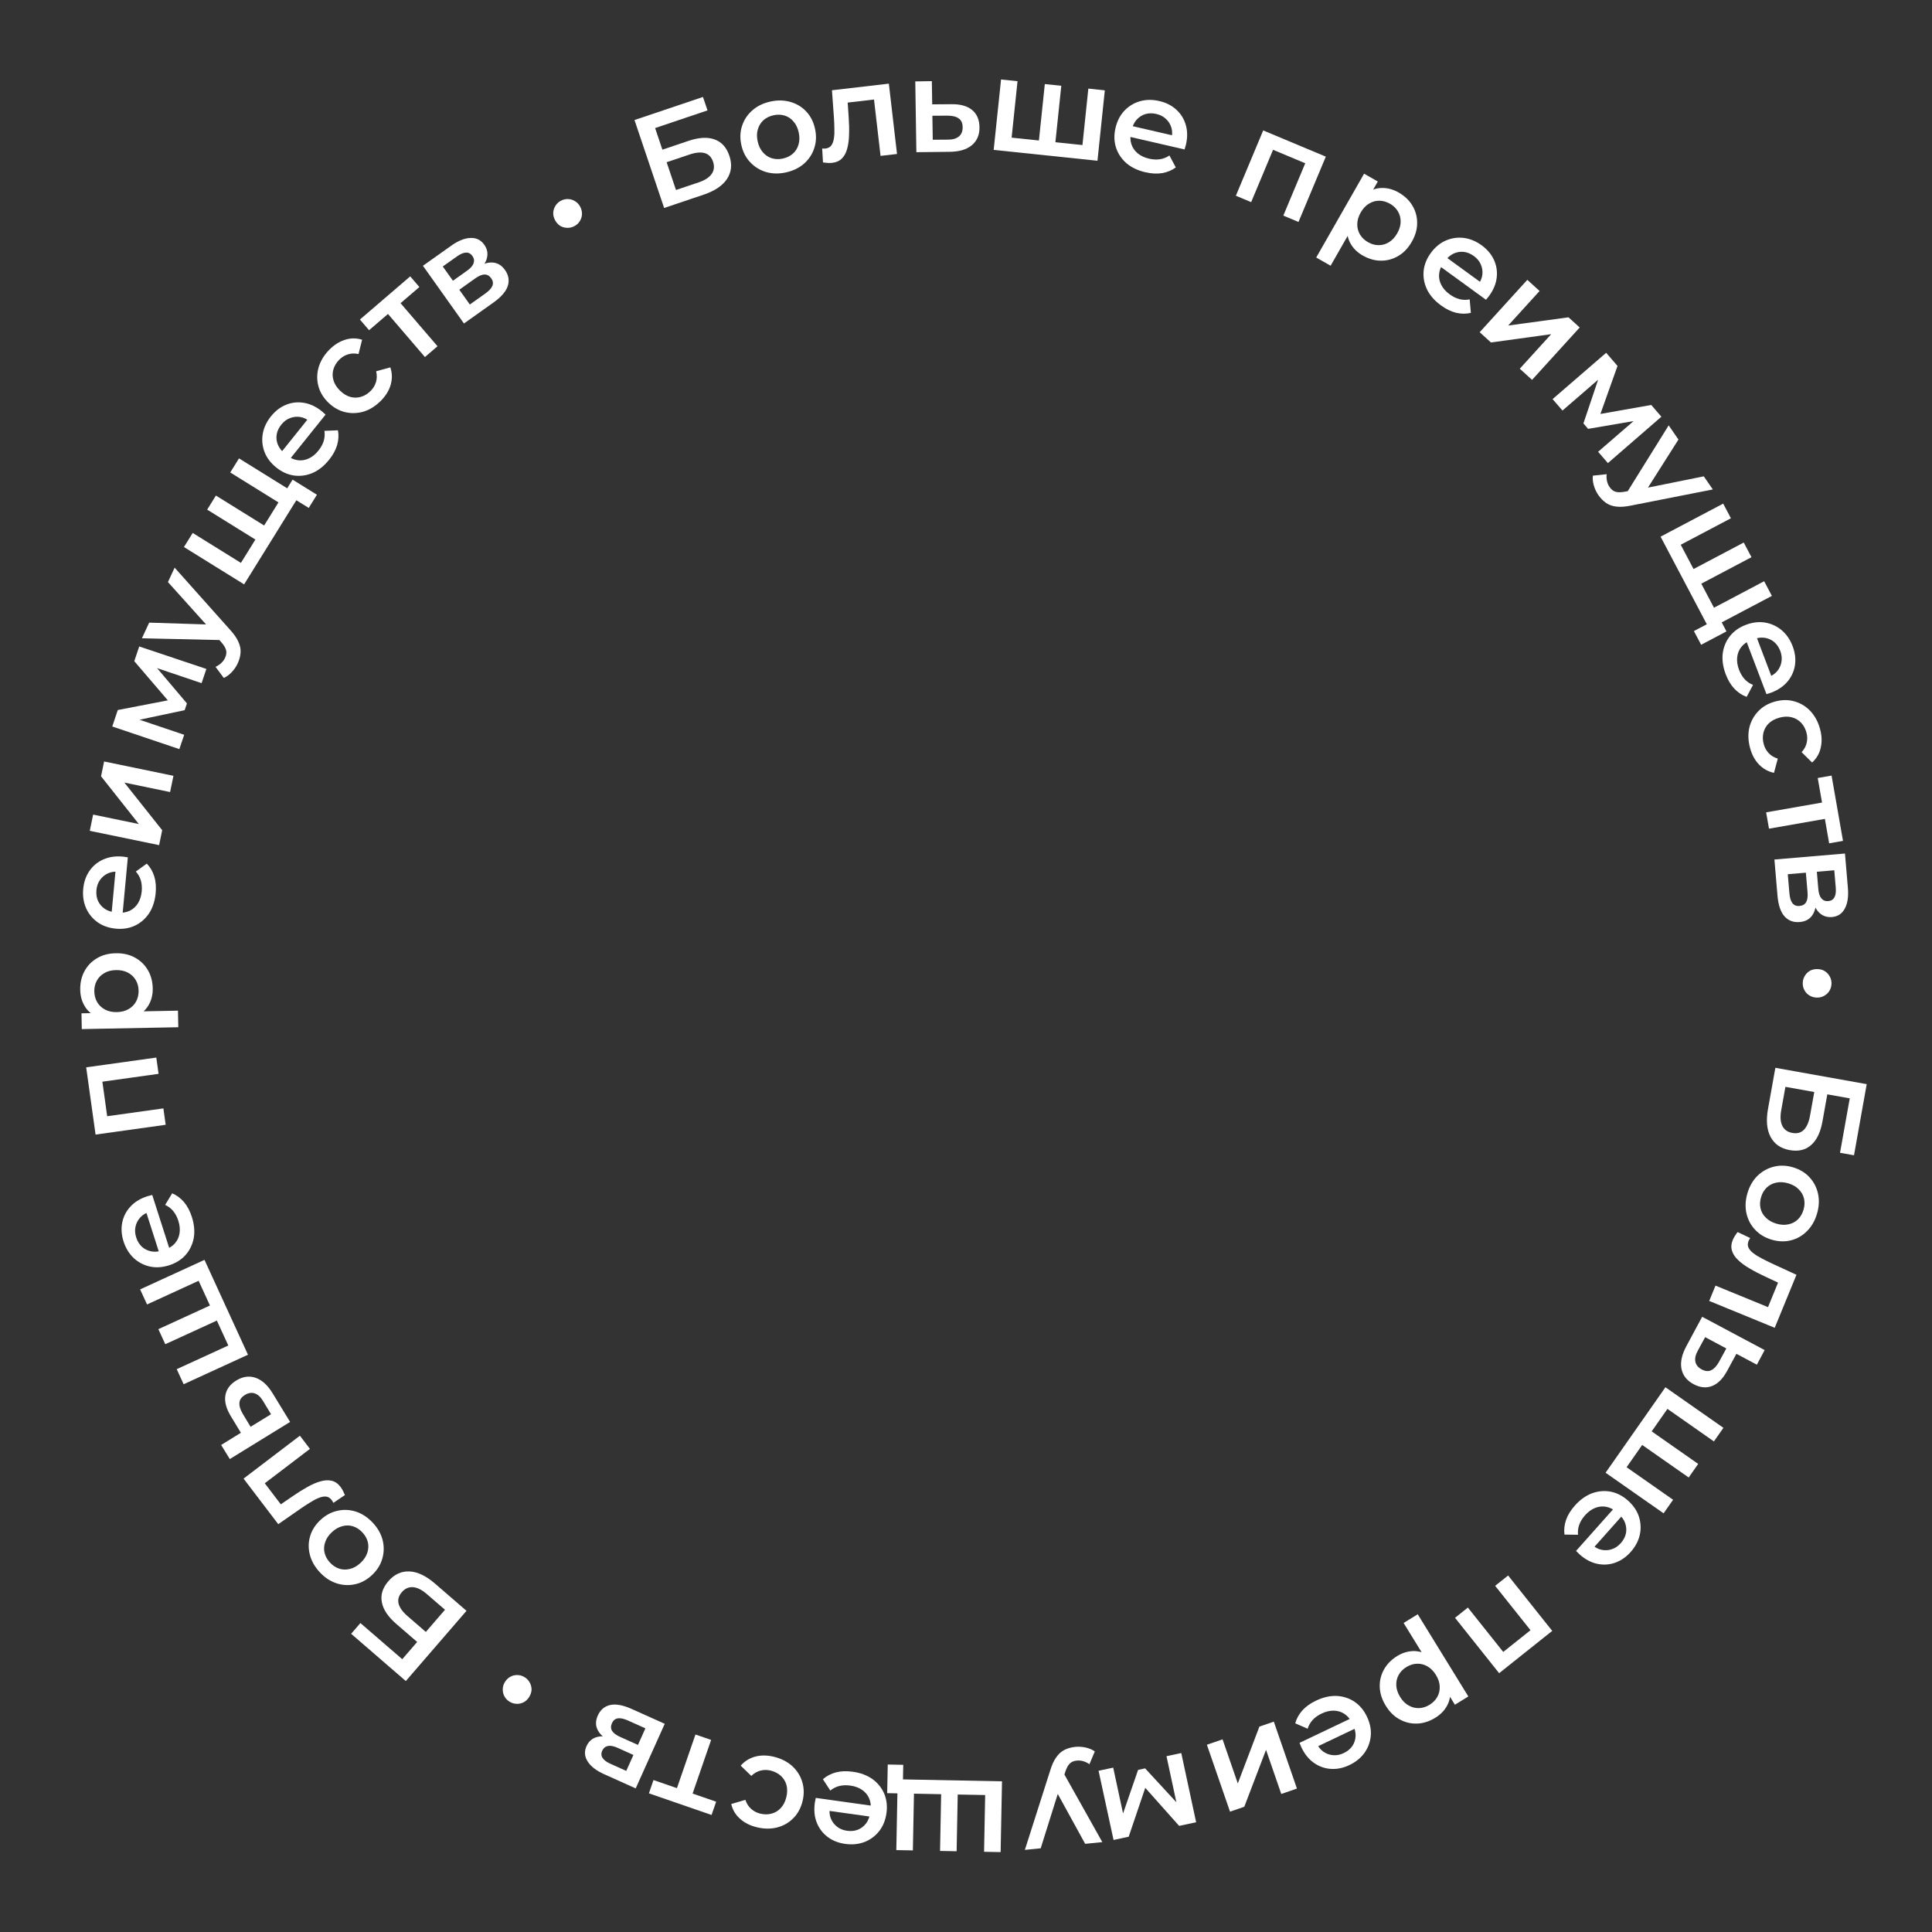 <?xml version="1.0" encoding="UTF-8"?> <svg xmlns="http://www.w3.org/2000/svg" width="102" height="102" viewBox="0 0 102 102" fill="none"><rect x="0" y="0" width="102" height="102" fill="#333333" stroke="none"/><path d="M95.176 51.892C95.179 51.761 95.215 51.638 95.284 51.523C95.352 51.408 95.443 51.318 95.557 51.251C95.675 51.188 95.809 51.159 95.959 51.163C96.103 51.167 96.231 51.203 96.341 51.272C96.456 51.345 96.544 51.441 96.606 51.559C96.668 51.678 96.698 51.802 96.694 51.933C96.69 52.072 96.654 52.198 96.586 52.308C96.517 52.423 96.424 52.511 96.306 52.573C96.192 52.64 96.062 52.672 95.918 52.668C95.769 52.664 95.637 52.625 95.522 52.552C95.412 52.484 95.326 52.391 95.263 52.272C95.201 52.158 95.172 52.032 95.176 51.892Z" fill="white"></path><path d="M93.73 56.375L98.553 57.238L97.882 60.993L97.144 60.861L97.658 57.988L96.473 57.776L96.218 59.202C96.114 59.781 95.914 60.198 95.617 60.453C95.324 60.713 94.948 60.803 94.489 60.72C94.016 60.636 93.678 60.402 93.476 60.02C93.278 59.643 93.233 59.152 93.342 58.545L93.73 56.375ZM94.261 57.38L94.039 58.62C93.978 58.965 93.998 59.239 94.099 59.442C94.2 59.645 94.377 59.769 94.629 59.814C95.126 59.903 95.436 59.596 95.562 58.893L95.784 57.653L94.261 57.38Z" fill="white"></path><path d="M92.257 62.991C92.366 62.624 92.541 62.321 92.782 62.08C93.028 61.842 93.314 61.68 93.64 61.597C93.967 61.513 94.307 61.524 94.66 61.628C95.018 61.734 95.309 61.91 95.533 62.156C95.762 62.404 95.912 62.694 95.984 63.027C96.056 63.359 96.038 63.709 95.929 64.076C95.82 64.448 95.644 64.754 95.403 64.994C95.16 65.238 94.879 65.401 94.558 65.481C94.236 65.566 93.894 65.555 93.531 65.448C93.178 65.343 92.887 65.167 92.658 64.92C92.428 64.677 92.276 64.386 92.201 64.047C92.129 63.715 92.148 63.362 92.257 62.991ZM92.976 63.203C92.915 63.409 92.905 63.606 92.947 63.794C92.989 63.981 93.082 64.145 93.226 64.284C93.368 64.429 93.553 64.535 93.781 64.602C94.014 64.671 94.227 64.683 94.421 64.638C94.617 64.598 94.784 64.511 94.921 64.377C95.058 64.242 95.156 64.074 95.216 63.873C95.277 63.667 95.286 63.47 95.244 63.283C95.201 63.099 95.108 62.936 94.966 62.792C94.828 62.649 94.643 62.543 94.41 62.474C94.182 62.407 93.969 62.395 93.771 62.438C93.573 62.482 93.406 62.569 93.271 62.699C93.134 62.834 93.035 63.002 92.976 63.203Z" fill="white"></path><path d="M91.737 65.046L92.401 65.363C92.384 65.392 92.368 65.418 92.353 65.442C92.338 65.466 92.326 65.489 92.317 65.511C92.263 65.645 92.261 65.765 92.313 65.872C92.365 65.979 92.453 66.078 92.577 66.169C92.704 66.267 92.851 66.357 93.018 66.441C93.188 66.531 93.36 66.616 93.533 66.698L94.844 67.303L93.697 70.101L90.238 68.683L90.57 67.874L93.562 69.1L93.265 69.198L93.939 67.552L94.095 67.82L93.2 67.401C92.899 67.262 92.624 67.119 92.377 66.972C92.132 66.832 91.928 66.683 91.766 66.525C91.601 66.372 91.493 66.207 91.44 66.029C91.385 65.855 91.399 65.666 91.482 65.463C91.509 65.399 91.544 65.33 91.589 65.258C91.632 65.19 91.681 65.119 91.737 65.046Z" fill="white"></path><path d="M91.196 72.354C90.97 72.778 90.703 73.051 90.395 73.172C90.087 73.294 89.76 73.263 89.414 73.078C89.056 72.888 88.842 72.615 88.772 72.26C88.705 71.908 88.794 71.508 89.037 71.061L89.866 69.52L93.165 71.277L92.754 72.049L91.673 71.474L91.196 72.354ZM89.642 71.296C89.517 71.52 89.472 71.719 89.507 71.891C89.543 72.063 89.655 72.199 89.845 72.3C90.034 72.401 90.202 72.414 90.348 72.338C90.496 72.269 90.633 72.12 90.76 71.892L91.141 71.191L90.023 70.595L89.642 71.296Z" fill="white"></path><path d="M87.093 75.724L87.029 75.449L89.656 77.287L89.154 78.004L86.527 76.166L86.82 76.114L85.76 77.628L85.704 77.341L88.331 79.18L87.829 79.896L84.767 77.753L87.926 73.24L90.988 75.383L90.486 76.1L87.86 74.261L88.148 74.216L87.093 75.724Z" fill="white"></path><path d="M83.143 79.49C83.419 79.18 83.722 78.962 84.052 78.837C84.382 78.719 84.713 78.691 85.044 78.754C85.372 78.821 85.673 78.977 85.949 79.222C86.228 79.471 86.419 79.75 86.523 80.061C86.627 80.379 86.645 80.701 86.574 81.025C86.501 81.354 86.34 81.657 86.092 81.936C85.85 82.208 85.575 82.397 85.267 82.505C84.959 82.612 84.643 82.63 84.318 82.56C83.994 82.49 83.685 82.324 83.392 82.063C83.364 82.039 83.334 82.009 83.303 81.974C83.268 81.943 83.236 81.912 83.208 81.881L85.279 79.554L85.713 79.94L83.949 81.922L84.041 81.545C84.198 81.691 84.369 81.783 84.553 81.822C84.737 81.861 84.918 81.851 85.097 81.791C85.272 81.734 85.429 81.627 85.569 81.471C85.712 81.31 85.802 81.138 85.841 80.954C85.877 80.773 85.863 80.592 85.8 80.411C85.737 80.236 85.621 80.074 85.454 79.925L85.35 79.832C85.182 79.683 85 79.59 84.803 79.552C84.605 79.514 84.41 79.533 84.216 79.611C84.022 79.688 83.845 79.817 83.683 79.999C83.544 80.156 83.442 80.319 83.38 80.487C83.317 80.656 83.294 80.836 83.312 81.027L82.597 81.019C82.563 80.763 82.591 80.504 82.681 80.24C82.772 79.984 82.926 79.734 83.143 79.49Z" fill="white"></path><path d="M79.621 83.179L81.95 86.103L79.147 88.336L76.818 85.412L77.496 84.871L79.49 87.373L79.204 87.341L80.962 85.941L80.93 86.226L78.936 83.724L79.621 83.179Z" fill="white"></path><path d="M73.771 87.427C74.03 87.268 74.303 87.182 74.591 87.169C74.875 87.159 75.154 87.234 75.428 87.394C75.7 87.56 75.95 87.828 76.178 88.198C76.408 88.571 76.537 88.914 76.564 89.226C76.588 89.54 76.53 89.82 76.39 90.065C76.253 90.314 76.049 90.521 75.779 90.688C75.465 90.881 75.147 90.984 74.826 90.995C74.5 91.009 74.193 90.938 73.905 90.781C73.613 90.627 73.365 90.385 73.162 90.055C72.959 89.725 72.853 89.393 72.844 89.059C72.834 88.731 72.908 88.425 73.068 88.14C73.223 87.858 73.457 87.621 73.771 87.427ZM74.849 85.226L77.521 89.565L76.812 90.002L76.35 89.251L75.852 88.39L75.271 87.581L74.104 85.685L74.849 85.226ZM74.248 88.014C74.069 88.124 73.934 88.261 73.844 88.427C73.75 88.594 73.708 88.779 73.717 88.981C73.727 89.184 73.794 89.386 73.919 89.589C74.046 89.796 74.197 89.947 74.371 90.042C74.547 90.142 74.731 90.188 74.923 90.179C75.111 90.173 75.295 90.115 75.474 90.004C75.652 89.894 75.789 89.755 75.883 89.588C75.977 89.42 76.019 89.235 76.01 89.033C76.003 88.835 75.935 88.632 75.808 88.425C75.683 88.223 75.533 88.072 75.356 87.972C75.18 87.873 74.996 87.827 74.804 87.836C74.612 87.844 74.426 87.904 74.248 88.014Z" fill="white"></path><path d="M69.478 89.786C69.853 89.607 70.217 89.524 70.569 89.537C70.919 89.556 71.235 89.659 71.515 89.846C71.791 90.035 72.009 90.296 72.167 90.629C72.328 90.966 72.396 91.298 72.371 91.625C72.344 91.958 72.235 92.261 72.044 92.533C71.849 92.807 71.583 93.024 71.246 93.185C70.917 93.342 70.59 93.41 70.265 93.389C69.94 93.368 69.641 93.262 69.369 93.071C69.097 92.88 68.877 92.608 68.708 92.254C68.692 92.221 68.676 92.182 68.66 92.138C68.64 92.095 68.623 92.054 68.609 92.014L71.421 90.674L71.671 91.198L69.277 92.34L69.508 92.028C69.596 92.224 69.717 92.376 69.872 92.483C70.026 92.59 70.198 92.651 70.385 92.665C70.569 92.681 70.755 92.644 70.945 92.553C71.138 92.461 71.289 92.337 71.396 92.183C71.499 92.03 71.557 91.858 71.569 91.666C71.578 91.481 71.535 91.287 71.439 91.085L71.379 90.958C71.282 90.756 71.15 90.599 70.983 90.487C70.816 90.376 70.629 90.318 70.42 90.314C70.211 90.31 69.997 90.36 69.778 90.465C69.589 90.555 69.432 90.666 69.309 90.797C69.185 90.928 69.095 91.085 69.037 91.268L68.382 90.983C68.449 90.734 68.575 90.506 68.761 90.298C68.944 90.097 69.183 89.926 69.478 89.786Z" fill="white"></path><path d="M67.251 90.894L68.472 94.427L67.645 94.713L66.84 92.383L65.693 95.387L64.939 95.647L63.718 92.114L64.545 91.829L65.35 94.157L66.49 91.156L67.251 90.894Z" fill="white"></path><path d="M62.365 92.551L63.15 96.206L62.253 96.398L60.225 94.12L60.581 94.043L59.59 96.969L58.79 97.141L57.999 93.488L58.772 93.322L59.359 96.059L59.203 96L60.086 93.441L60.456 93.361L62.331 95.393L62.175 95.469L61.585 92.718L62.365 92.551Z" fill="white"></path><path d="M56.77 92.226C56.951 92.208 57.135 92.22 57.322 92.262C57.509 92.304 57.668 92.373 57.8 92.467L57.516 93.143C57.42 93.073 57.314 93.02 57.198 92.985C57.081 92.95 56.965 92.938 56.849 92.95C56.691 92.966 56.568 93.018 56.478 93.107C56.389 93.195 56.311 93.337 56.246 93.531L56.08 94.04L56.02 94.152L54.944 97.581L54.108 97.665L55.446 93.471C55.533 93.181 55.641 92.947 55.769 92.77C55.892 92.594 56.038 92.464 56.208 92.381C56.373 92.299 56.561 92.247 56.77 92.226ZM56.131 93.571L58.197 97.254L57.291 97.345L55.603 94.271L56.131 93.571Z" fill="white"></path><path d="M50.374 94.738L50.567 94.532L50.505 97.737L49.63 97.72L49.692 94.515L49.898 94.729L48.05 94.693L48.257 94.487L48.195 97.692L47.321 97.676L47.393 93.938L52.901 94.045L52.828 97.782L51.954 97.765L52.016 94.56L52.214 94.773L50.374 94.738ZM47.687 93.174L47.668 94.161L47.47 93.94L48.295 93.956L48.281 94.698L46.839 94.67L46.869 93.158L47.687 93.174Z" fill="white"></path><path d="M45.021 93.539C45.432 93.596 45.781 93.727 46.069 93.932C46.35 94.141 46.557 94.401 46.688 94.711C46.814 95.021 46.852 95.359 46.801 95.724C46.749 96.094 46.623 96.408 46.422 96.667C46.215 96.931 45.958 97.123 45.649 97.245C45.335 97.366 44.993 97.401 44.623 97.349C44.263 97.299 43.953 97.176 43.693 96.979C43.433 96.783 43.242 96.53 43.12 96.221C42.998 95.912 42.964 95.563 43.019 95.175C43.024 95.138 43.032 95.096 43.043 95.051C43.049 95.005 43.058 94.961 43.068 94.92L46.153 95.351L46.073 95.926L43.445 95.559L43.81 95.427C43.776 95.638 43.794 95.832 43.864 96.007C43.934 96.181 44.043 96.326 44.192 96.441C44.336 96.555 44.512 96.627 44.72 96.656C44.933 96.686 45.126 96.666 45.301 96.596C45.471 96.525 45.614 96.413 45.73 96.26C45.84 96.11 45.911 95.925 45.942 95.703L45.961 95.564C45.992 95.342 45.968 95.139 45.891 94.954C45.813 94.768 45.688 94.617 45.516 94.498C45.344 94.38 45.138 94.304 44.898 94.271C44.69 94.242 44.498 94.248 44.322 94.289C44.147 94.331 43.985 94.412 43.836 94.532L43.446 93.934C43.64 93.763 43.871 93.642 44.14 93.571C44.404 93.504 44.697 93.494 45.021 93.539Z" fill="white"></path><path d="M40.865 92.75C41.245 92.844 41.566 93.007 41.826 93.24C42.08 93.475 42.256 93.754 42.355 94.077C42.453 94.399 42.458 94.739 42.37 95.097C42.28 95.459 42.118 95.758 41.882 95.993C41.645 96.233 41.36 96.395 41.026 96.481C40.688 96.566 40.328 96.562 39.948 96.468C39.594 96.381 39.302 96.232 39.07 96.021C38.833 95.813 38.678 95.554 38.606 95.243L39.352 95.023C39.419 95.222 39.521 95.382 39.66 95.503C39.794 95.622 39.951 95.704 40.132 95.749C40.341 95.8 40.54 95.802 40.73 95.752C40.92 95.703 41.084 95.604 41.221 95.455C41.358 95.311 41.455 95.121 41.513 94.886C41.571 94.65 41.574 94.434 41.522 94.239C41.468 94.048 41.368 93.886 41.223 93.754C41.078 93.622 40.901 93.531 40.692 93.479C40.511 93.434 40.333 93.434 40.159 93.477C39.98 93.52 39.816 93.614 39.664 93.759L39.106 93.218C39.313 92.98 39.571 92.82 39.88 92.738C40.183 92.659 40.511 92.663 40.865 92.75Z" fill="white"></path><path d="M37.544 91.859L36.497 94.89L36.374 94.625L37.81 95.121L37.567 95.822L34.259 94.679L34.501 93.978L35.931 94.472L35.67 94.604L36.717 91.574L37.544 91.859Z" fill="white"></path><path d="M35.095 91.008L33.562 94.418L31.896 93.669C31.483 93.483 31.194 93.261 31.029 93.002C30.859 92.742 30.838 92.471 30.964 92.191C31.088 91.914 31.297 91.746 31.589 91.689C31.879 91.635 32.207 91.69 32.573 91.855L32.388 92.01C31.976 91.824 31.703 91.61 31.572 91.367C31.435 91.126 31.431 90.861 31.561 90.571C31.697 90.269 31.916 90.083 32.218 90.015C32.519 89.95 32.899 90.021 33.358 90.228L35.095 91.008ZM34.074 91.248L33.161 90.837C32.944 90.74 32.765 90.7 32.623 90.719C32.48 90.741 32.376 90.825 32.311 90.969C32.242 91.123 32.242 91.258 32.312 91.377C32.382 91.495 32.525 91.603 32.742 91.701L33.681 92.123L34.074 91.248ZM33.442 92.653L32.606 92.276C32.402 92.185 32.232 92.152 32.098 92.178C31.957 92.207 31.856 92.29 31.794 92.426C31.731 92.566 31.738 92.694 31.813 92.81C31.885 92.924 32.023 93.027 32.227 93.119L33.063 93.495L33.442 92.653Z" fill="white"></path><path d="M27.707 88.553C27.818 88.623 27.905 88.717 27.969 88.834C28.033 88.952 28.064 89.077 28.064 89.209C28.057 89.342 28.013 89.472 27.934 89.599C27.857 89.721 27.76 89.812 27.645 89.872C27.524 89.933 27.396 89.96 27.263 89.953C27.129 89.946 27.007 89.908 26.897 89.838C26.778 89.763 26.689 89.668 26.629 89.553C26.566 89.436 26.537 89.31 26.544 89.177C26.545 89.045 26.584 88.918 26.661 88.795C26.741 88.669 26.841 88.575 26.963 88.514C27.078 88.454 27.202 88.428 27.335 88.435C27.465 88.439 27.589 88.479 27.707 88.553Z" fill="white"></path><path d="M24.629 85.043L21.425 88.751L18.539 86.256L19.028 85.689L21.237 87.598L22.024 86.687L20.928 85.74C20.483 85.355 20.227 84.97 20.159 84.585C20.084 84.2 20.2 83.831 20.505 83.478C20.819 83.114 21.192 82.943 21.624 82.964C22.049 82.986 22.495 83.199 22.961 83.602L24.629 85.043ZM23.493 84.987L22.54 84.163C22.275 83.934 22.03 83.812 21.804 83.795C21.577 83.778 21.38 83.867 21.213 84.061C20.883 84.443 20.988 84.867 21.529 85.334L22.482 86.158L23.493 84.987Z" fill="white"></path><path d="M19.686 80.398C19.947 80.678 20.119 80.984 20.202 81.313C20.283 81.647 20.276 81.975 20.181 82.298C20.087 82.622 19.905 82.909 19.635 83.16C19.362 83.414 19.062 83.575 18.736 83.642C18.406 83.713 18.08 83.695 17.757 83.587C17.434 83.48 17.142 83.286 16.882 83.005C16.618 82.722 16.444 82.415 16.36 82.085C16.274 81.752 16.277 81.427 16.371 81.11C16.462 80.79 16.646 80.501 16.923 80.243C17.193 79.992 17.492 79.831 17.822 79.761C18.148 79.687 18.476 79.704 18.806 79.811C19.129 79.919 19.422 80.115 19.686 80.398ZM19.137 80.908C18.991 80.751 18.827 80.643 18.644 80.583C18.461 80.524 18.273 80.52 18.08 80.573C17.883 80.622 17.698 80.727 17.523 80.889C17.346 81.054 17.227 81.232 17.167 81.421C17.101 81.61 17.091 81.798 17.137 81.985C17.183 82.171 17.277 82.341 17.42 82.495C17.567 82.652 17.731 82.761 17.914 82.82C18.093 82.876 18.282 82.88 18.478 82.831C18.671 82.785 18.857 82.679 19.034 82.514C19.209 82.352 19.327 82.175 19.391 81.982C19.454 81.79 19.464 81.602 19.421 81.419C19.375 81.232 19.28 81.062 19.137 80.908Z" fill="white"></path><path d="M18.21 78.932L17.6 79.344C17.584 79.315 17.569 79.288 17.556 79.263C17.543 79.238 17.529 79.216 17.515 79.198C17.427 79.083 17.324 79.02 17.206 79.011C17.087 79.002 16.957 79.027 16.816 79.088C16.668 79.148 16.515 79.229 16.358 79.331C16.195 79.432 16.034 79.537 15.876 79.645L14.691 80.469L12.859 78.063L15.833 75.798L16.363 76.494L13.79 78.454L13.856 78.148L14.933 79.562L14.624 79.56L15.439 79.001C15.711 78.812 15.973 78.648 16.225 78.508C16.47 78.369 16.702 78.268 16.92 78.208C17.135 78.144 17.333 78.134 17.513 78.178C17.691 78.219 17.846 78.327 17.979 78.501C18.021 78.557 18.062 78.623 18.102 78.698C18.139 78.769 18.175 78.848 18.21 78.932Z" fill="white"></path><path d="M12.199 74.788C11.947 74.379 11.846 74.011 11.897 73.683C11.947 73.356 12.139 73.09 12.473 72.884C12.819 72.671 13.163 72.624 13.504 72.743C13.842 72.864 14.142 73.142 14.405 73.578L15.316 75.071L12.133 77.031L11.675 76.287L12.718 75.644L12.199 74.788ZM13.897 73.981C13.766 73.76 13.617 73.621 13.451 73.565C13.285 73.508 13.11 73.536 12.928 73.649C12.745 73.761 12.649 73.9 12.641 74.064C12.626 74.227 12.685 74.42 12.818 74.645L13.23 75.328L14.309 74.664L13.897 73.981Z" fill="white"></path><path d="M11.37 69.548L11.64 69.632L8.726 70.968L8.361 70.173L11.275 68.837L11.172 69.115L10.402 67.435L10.677 67.532L7.763 68.869L7.398 68.073L10.796 66.515L13.092 71.523L9.695 73.081L9.33 72.285L12.244 70.949L12.138 71.221L11.37 69.548Z" fill="white"></path><path d="M10.129 64.248C10.256 64.644 10.289 65.015 10.229 65.363C10.163 65.707 10.019 66.006 9.796 66.259C9.571 66.507 9.284 66.687 8.933 66.8C8.577 66.914 8.239 66.936 7.918 66.868C7.591 66.796 7.306 66.647 7.062 66.422C6.817 66.191 6.637 65.899 6.523 65.543C6.412 65.196 6.389 64.863 6.453 64.544C6.517 64.224 6.662 63.943 6.888 63.699C7.114 63.455 7.413 63.273 7.787 63.154C7.822 63.142 7.863 63.132 7.909 63.122C7.953 63.108 7.996 63.096 8.037 63.088L8.988 66.055L8.435 66.232L7.625 63.705L7.903 63.976C7.697 64.037 7.531 64.137 7.404 64.276C7.277 64.415 7.194 64.576 7.155 64.76C7.114 64.94 7.126 65.129 7.19 65.329C7.255 65.534 7.358 65.7 7.496 65.827C7.634 65.949 7.796 66.029 7.985 66.067C8.167 66.102 8.365 66.085 8.579 66.016L8.712 65.974C8.925 65.905 9.099 65.796 9.232 65.646C9.365 65.495 9.447 65.317 9.479 65.111C9.511 64.904 9.49 64.686 9.416 64.454C9.352 64.254 9.263 64.085 9.15 63.944C9.036 63.804 8.893 63.694 8.72 63.612L9.09 63.001C9.328 63.101 9.537 63.257 9.718 63.468C9.892 63.677 10.03 63.937 10.129 64.248Z" fill="white"></path><path d="M8.747 59.383L5.045 59.9L4.55 56.35L8.252 55.834L8.372 56.693L5.204 57.136L5.377 56.907L5.687 59.132L5.458 58.959L8.626 58.517L8.747 59.383Z" fill="white"></path><path d="M8.064 52.186C8.07 52.49 8.005 52.769 7.87 53.023C7.735 53.273 7.529 53.476 7.252 53.63C6.97 53.781 6.612 53.86 6.178 53.868C5.739 53.877 5.379 53.813 5.096 53.679C4.813 53.54 4.602 53.348 4.462 53.103C4.317 52.858 4.242 52.578 4.236 52.26C4.229 51.892 4.302 51.566 4.455 51.283C4.608 50.995 4.825 50.767 5.107 50.598C5.388 50.425 5.722 50.334 6.11 50.327C6.497 50.319 6.837 50.397 7.129 50.559C7.417 50.717 7.643 50.937 7.807 51.218C7.971 51.495 8.057 51.818 8.064 52.186ZM9.413 54.233L4.318 54.331L4.302 53.498L5.183 53.481L6.178 53.49L7.17 53.401L9.396 53.358L9.413 54.233ZM7.317 52.299C7.313 52.089 7.263 51.903 7.166 51.742C7.07 51.575 6.932 51.445 6.753 51.35C6.573 51.256 6.365 51.211 6.127 51.216C5.884 51.22 5.678 51.273 5.507 51.375C5.331 51.476 5.199 51.612 5.109 51.781C5.018 51.947 4.975 52.134 4.979 52.344C4.984 52.554 5.034 52.742 5.13 52.908C5.227 53.074 5.365 53.205 5.544 53.299C5.719 53.394 5.927 53.439 6.17 53.434C6.408 53.43 6.614 53.377 6.79 53.275C6.965 53.174 7.098 53.038 7.188 52.868C7.278 52.699 7.321 52.509 7.317 52.299Z" fill="white"></path><path d="M8.219 47.15C8.18 47.564 8.065 47.919 7.874 48.215C7.678 48.506 7.428 48.724 7.124 48.869C6.821 49.01 6.485 49.063 6.118 49.029C5.746 48.994 5.426 48.883 5.158 48.694C4.885 48.5 4.681 48.251 4.545 47.948C4.41 47.64 4.359 47.3 4.394 46.929C4.427 46.566 4.536 46.251 4.721 45.982C4.905 45.713 5.149 45.511 5.452 45.375C5.755 45.239 6.102 45.189 6.492 45.225C6.529 45.229 6.571 45.235 6.617 45.244C6.664 45.248 6.707 45.255 6.749 45.263L6.461 48.365L5.882 48.311L6.128 45.669L6.277 46.028C6.064 46.003 5.872 46.03 5.7 46.108C5.529 46.186 5.389 46.302 5.281 46.456C5.174 46.605 5.11 46.784 5.091 46.993C5.071 47.207 5.1 47.4 5.178 47.571C5.256 47.737 5.375 47.875 5.533 47.983C5.688 48.087 5.876 48.149 6.099 48.169L6.239 48.182C6.462 48.203 6.664 48.17 6.846 48.084C7.027 47.998 7.173 47.866 7.283 47.689C7.393 47.512 7.459 47.302 7.482 47.06C7.501 46.851 7.486 46.66 7.437 46.487C7.387 46.314 7.299 46.155 7.171 46.012L7.751 45.595C7.931 45.781 8.062 46.006 8.146 46.272C8.225 46.532 8.249 46.825 8.219 47.15Z" fill="white"></path><path d="M8.4 44.619L4.74 43.863L4.917 43.006L7.33 43.505L5.335 40.984L5.496 40.202L9.157 40.959L8.98 41.816L6.567 41.317L8.563 43.831L8.4 44.619Z" fill="white"></path><path d="M9.469 39.549L5.927 38.355L6.219 37.486L9.214 36.907L9.098 37.252L7.089 34.906L7.351 34.13L10.895 35.317L10.643 36.067L7.989 35.172L8.12 35.069L9.869 37.136L9.748 37.494L7.043 38.067L7.057 37.894L9.724 38.793L9.469 39.549Z" fill="white"></path><path d="M12.547 35.028C12.471 35.193 12.367 35.345 12.235 35.485C12.104 35.624 11.964 35.727 11.815 35.792L11.378 35.204C11.487 35.157 11.587 35.092 11.676 35.01C11.765 34.928 11.835 34.834 11.884 34.728C11.95 34.584 11.968 34.451 11.938 34.329C11.907 34.206 11.824 34.068 11.69 33.913L11.337 33.511L11.271 33.403L8.867 30.731L9.22 29.969L12.15 33.254C12.355 33.478 12.501 33.69 12.588 33.889C12.678 34.085 12.715 34.277 12.7 34.466C12.686 34.65 12.636 34.837 12.547 35.028ZM11.715 33.794L7.493 33.698L7.876 32.872L11.38 32.983L11.715 33.794Z" fill="white"></path><path d="M13.583 28.326L13.662 28.597L10.938 26.906L11.399 26.163L14.123 27.854L13.834 27.922L14.809 26.352L14.88 26.635L12.156 24.944L12.618 24.2L15.793 26.172L12.888 30.852L9.712 28.881L10.174 28.137L12.897 29.828L12.612 29.89L13.583 28.326ZM16.3 26.816L15.461 26.296L15.753 26.238L15.317 26.939L14.687 26.548L15.447 25.323L16.732 26.12L16.3 26.816Z" fill="white"></path><path d="M17.375 24.273C17.115 24.597 16.824 24.83 16.501 24.971C16.177 25.107 15.848 25.151 15.514 25.104C15.184 25.054 14.874 24.914 14.587 24.683C14.296 24.449 14.09 24.18 13.97 23.874C13.85 23.562 13.816 23.242 13.87 22.914C13.927 22.583 14.072 22.271 14.306 21.98C14.534 21.696 14.798 21.493 15.1 21.37C15.402 21.248 15.717 21.213 16.045 21.267C16.373 21.321 16.69 21.47 16.995 21.715C17.025 21.739 17.056 21.767 17.089 21.8C17.126 21.829 17.159 21.859 17.189 21.889L15.239 24.318L14.786 23.954L16.446 21.885L16.374 22.267C16.209 22.129 16.034 22.045 15.848 22.015C15.662 21.986 15.482 22.006 15.307 22.075C15.135 22.14 14.983 22.255 14.852 22.418C14.717 22.586 14.635 22.762 14.606 22.948C14.579 23.13 14.602 23.31 14.675 23.488C14.747 23.66 14.87 23.816 15.045 23.956L15.154 24.043C15.329 24.184 15.516 24.268 15.714 24.296C15.913 24.324 16.108 24.294 16.297 24.207C16.487 24.12 16.658 23.982 16.81 23.792C16.941 23.628 17.034 23.461 17.088 23.289C17.142 23.117 17.156 22.936 17.128 22.747L17.842 22.718C17.89 22.972 17.875 23.232 17.798 23.5C17.721 23.761 17.58 24.018 17.375 24.273Z" fill="white"></path><path d="M20.118 21.148C19.844 21.428 19.541 21.621 19.209 21.727C18.876 21.826 18.547 21.837 18.219 21.758C17.891 21.679 17.596 21.51 17.332 21.253C17.065 20.991 16.891 20.7 16.808 20.377C16.722 20.051 16.727 19.723 16.822 19.392C16.921 19.058 17.107 18.75 17.381 18.47C17.636 18.21 17.913 18.034 18.212 17.941C18.511 17.842 18.813 17.841 19.118 17.936L18.928 18.691C18.723 18.647 18.533 18.654 18.359 18.712C18.188 18.767 18.037 18.861 17.907 18.994C17.756 19.147 17.654 19.319 17.6 19.507C17.546 19.696 17.548 19.887 17.607 20.081C17.662 20.272 17.776 20.452 17.949 20.622C18.123 20.792 18.307 20.904 18.502 20.958C18.694 21.008 18.884 21.005 19.071 20.947C19.259 20.888 19.428 20.782 19.578 20.629C19.708 20.496 19.799 20.343 19.85 20.171C19.904 19.995 19.907 19.805 19.859 19.601L20.609 19.395C20.708 19.694 20.714 19.998 20.629 20.306C20.543 20.607 20.373 20.888 20.118 21.148Z" fill="white"></path><path d="M22.434 18.85L20.347 16.416L20.637 16.444L19.485 17.433L19.002 16.87L21.658 14.591L22.141 15.154L20.994 16.138L21.011 15.847L23.098 18.28L22.434 18.85Z" fill="white"></path><path d="M24.495 17.079L22.329 14.032L23.819 12.974C24.188 12.711 24.525 12.575 24.832 12.563C25.142 12.548 25.387 12.667 25.565 12.918C25.741 13.165 25.78 13.429 25.682 13.71C25.581 13.988 25.368 14.243 25.041 14.476L25 14.238C25.369 13.976 25.692 13.849 25.968 13.859C26.245 13.863 26.476 13.994 26.66 14.252C26.852 14.522 26.901 14.805 26.807 15.101C26.711 15.392 26.458 15.684 26.047 15.976L24.495 17.079ZM24.805 16.077L25.621 15.497C25.815 15.359 25.94 15.225 25.995 15.094C26.048 14.959 26.029 14.827 25.937 14.697C25.84 14.56 25.722 14.492 25.585 14.492C25.448 14.492 25.282 14.562 25.088 14.699L24.249 15.296L24.805 16.077ZM23.913 14.822L24.66 14.291C24.843 14.161 24.957 14.031 25.002 13.902C25.049 13.766 25.028 13.637 24.942 13.515C24.853 13.389 24.739 13.33 24.601 13.337C24.466 13.341 24.307 13.408 24.125 13.538L23.377 14.069L23.913 14.822Z" fill="white"></path><path d="M30.314 11.945C30.198 12.005 30.073 12.033 29.94 12.028C29.806 12.024 29.683 11.989 29.569 11.921C29.457 11.848 29.367 11.745 29.298 11.612C29.232 11.484 29.202 11.355 29.208 11.225C29.216 11.089 29.258 10.966 29.331 10.854C29.404 10.742 29.499 10.656 29.615 10.596C29.74 10.532 29.866 10.503 29.996 10.509C30.13 10.514 30.252 10.553 30.364 10.626C30.478 10.693 30.568 10.791 30.634 10.919C30.703 11.052 30.733 11.186 30.725 11.322C30.718 11.452 30.678 11.572 30.605 11.684C30.535 11.793 30.439 11.88 30.314 11.945Z" fill="white"></path><path d="M35.063 10.98L33.498 6.337L37.113 5.119L37.353 5.828L34.587 6.761L34.971 7.902L36.344 7.439C36.901 7.251 37.363 7.226 37.73 7.363C38.099 7.495 38.358 7.782 38.507 8.224C38.661 8.68 38.619 9.088 38.381 9.449C38.146 9.804 37.737 10.079 37.153 10.276L35.063 10.98ZM35.689 10.031L36.883 9.629C37.215 9.517 37.445 9.368 37.574 9.181C37.703 8.995 37.727 8.78 37.645 8.537C37.484 8.059 37.065 7.934 36.389 8.163L35.195 8.565L35.689 10.031Z" fill="white"></path><path d="M41.491 9.103C41.117 9.184 40.767 9.177 40.44 9.081C40.112 8.981 39.833 8.808 39.603 8.562C39.372 8.316 39.218 8.014 39.139 7.653C39.059 7.289 39.073 6.949 39.181 6.634C39.288 6.314 39.47 6.043 39.727 5.82C39.984 5.596 40.299 5.444 40.673 5.362C41.051 5.279 41.404 5.286 41.73 5.382C42.062 5.476 42.34 5.645 42.565 5.887C42.794 6.128 42.949 6.434 43.03 6.803C43.109 7.163 43.095 7.503 42.988 7.822C42.885 8.141 42.704 8.415 42.444 8.644C42.187 8.867 41.869 9.02 41.491 9.103ZM41.331 8.371C41.54 8.325 41.717 8.239 41.861 8.112C42.006 7.984 42.104 7.824 42.158 7.631C42.216 7.437 42.219 7.224 42.168 6.991C42.117 6.754 42.024 6.562 41.892 6.414C41.763 6.261 41.606 6.156 41.422 6.101C41.238 6.046 41.043 6.04 40.838 6.085C40.629 6.131 40.452 6.218 40.307 6.345C40.168 6.471 40.069 6.631 40.011 6.825C39.952 7.015 39.949 7.228 40.001 7.465C40.051 7.698 40.144 7.89 40.277 8.042C40.411 8.195 40.567 8.299 40.747 8.355C40.931 8.41 41.126 8.416 41.331 8.371Z" fill="white"></path><path d="M43.45 8.576L43.407 7.841C43.44 7.842 43.47 7.843 43.499 7.844C43.527 7.846 43.553 7.845 43.576 7.843C43.72 7.826 43.826 7.769 43.894 7.672C43.963 7.574 44.007 7.449 44.027 7.297C44.051 7.139 44.059 6.967 44.051 6.78C44.048 6.587 44.04 6.396 44.027 6.205L43.923 4.765L46.927 4.416L47.358 8.129L46.489 8.23L46.116 5.018L46.345 5.231L44.579 5.436L44.738 5.171L44.804 6.157C44.828 6.487 44.836 6.797 44.827 7.084C44.822 7.367 44.79 7.617 44.731 7.835C44.676 8.053 44.584 8.228 44.454 8.361C44.328 8.493 44.156 8.571 43.938 8.597C43.869 8.605 43.792 8.607 43.706 8.603C43.626 8.598 43.541 8.589 43.45 8.576Z" fill="white"></path><path d="M50.217 5.501C50.697 5.493 51.065 5.595 51.321 5.806C51.576 6.016 51.706 6.318 51.712 6.71C51.719 7.116 51.584 7.435 51.307 7.668C51.031 7.896 50.638 8.012 50.13 8.015L48.38 8.035L48.322 4.298L49.197 4.284L49.216 5.509L50.217 5.501ZM50.043 7.372C50.299 7.373 50.494 7.317 50.628 7.202C50.762 7.088 50.827 6.924 50.823 6.709C50.82 6.495 50.75 6.342 50.613 6.251C50.481 6.155 50.284 6.106 50.023 6.106L49.225 6.111L49.245 7.378L50.043 7.372Z" fill="white"></path><path d="M55.038 7.437L54.828 7.627L55.161 4.438L56.031 4.529L55.698 7.718L55.511 7.487L57.349 7.679L57.126 7.867L57.459 4.678L58.329 4.769L57.941 8.487L52.461 7.914L52.85 4.197L53.72 4.287L53.387 7.476L53.207 7.246L55.038 7.437Z" fill="white"></path><path d="M60.473 9.095C60.068 9.001 59.732 8.84 59.464 8.611C59.202 8.378 59.019 8.101 58.916 7.78C58.817 7.46 58.809 7.121 58.892 6.762C58.976 6.398 59.129 6.096 59.352 5.855C59.581 5.611 59.855 5.442 60.173 5.348C60.496 5.254 60.84 5.25 61.204 5.334C61.559 5.415 61.857 5.566 62.098 5.784C62.34 6.003 62.508 6.271 62.602 6.59C62.696 6.909 62.7 7.259 62.611 7.641C62.603 7.677 62.591 7.718 62.576 7.762C62.566 7.808 62.553 7.85 62.539 7.89L59.504 7.19L59.635 6.624L62.22 7.22L61.845 7.321C61.898 7.112 61.897 6.918 61.843 6.738C61.788 6.558 61.692 6.404 61.554 6.276C61.42 6.15 61.251 6.063 61.047 6.016C60.837 5.968 60.643 5.971 60.463 6.025C60.287 6.08 60.135 6.179 60.006 6.322C59.883 6.461 59.796 6.64 59.746 6.858L59.715 6.995C59.664 7.213 59.67 7.418 59.731 7.609C59.792 7.8 59.903 7.962 60.064 8.095C60.225 8.228 60.424 8.322 60.66 8.376C60.865 8.424 61.056 8.434 61.235 8.408C61.413 8.382 61.582 8.316 61.74 8.209L62.076 8.839C61.869 8.993 61.628 9.093 61.353 9.14C61.085 9.183 60.791 9.168 60.473 9.095Z" fill="white"></path><path d="M65.248 10.334L66.691 6.886L69.997 8.27L68.554 11.718L67.753 11.383L68.989 8.432L69.097 8.698L67.025 7.83L67.29 7.721L66.055 10.672L65.248 10.334Z" fill="white"></path><path d="M71.939 13.486C71.675 13.336 71.469 13.137 71.32 12.891C71.174 12.647 71.106 12.366 71.115 12.049C71.131 11.73 71.246 11.382 71.461 11.005C71.679 10.624 71.918 10.347 72.178 10.173C72.443 10.002 72.716 9.918 72.998 9.924C73.282 9.925 73.562 10.004 73.838 10.161C74.158 10.344 74.4 10.574 74.564 10.85C74.733 11.129 74.818 11.433 74.818 11.761C74.823 12.092 74.729 12.425 74.537 12.761C74.345 13.098 74.105 13.35 73.815 13.518C73.532 13.684 73.228 13.765 72.902 13.762C72.58 13.761 72.259 13.669 71.939 13.486ZM69.49 13.595L72.017 9.17L72.741 9.583L72.303 10.349L71.786 11.198L71.354 12.096L70.25 14.029L69.49 13.595ZM72.225 12.787C72.407 12.891 72.593 12.943 72.781 12.943C72.973 12.946 73.156 12.894 73.329 12.789C73.502 12.683 73.647 12.527 73.765 12.32C73.886 12.11 73.946 11.905 73.947 11.707C73.949 11.504 73.901 11.32 73.801 11.156C73.706 10.994 73.567 10.861 73.385 10.757C73.202 10.653 73.015 10.6 72.823 10.597C72.63 10.595 72.448 10.647 72.275 10.752C72.104 10.853 71.959 11.009 71.838 11.22C71.72 11.427 71.66 11.632 71.657 11.834C71.654 12.037 71.703 12.22 71.802 12.384C71.902 12.549 72.043 12.683 72.225 12.787Z" fill="white"></path><path d="M76.079 16.125C75.743 15.881 75.497 15.601 75.34 15.285C75.19 14.968 75.13 14.642 75.16 14.306C75.195 13.973 75.32 13.658 75.537 13.36C75.757 13.058 76.016 12.84 76.316 12.706C76.622 12.571 76.94 12.522 77.27 12.56C77.604 12.601 77.922 12.731 78.224 12.951C78.518 13.165 78.734 13.42 78.871 13.716C79.007 14.011 79.057 14.324 79.019 14.654C78.981 14.985 78.846 15.308 78.616 15.625C78.594 15.655 78.567 15.688 78.536 15.723C78.508 15.761 78.48 15.795 78.452 15.826L75.933 13.994L76.275 13.524L78.42 15.085L78.036 15.03C78.166 14.859 78.241 14.68 78.262 14.493C78.282 14.306 78.254 14.127 78.177 13.956C78.103 13.787 77.982 13.64 77.812 13.517C77.638 13.391 77.458 13.317 77.271 13.297C77.088 13.279 76.909 13.31 76.735 13.391C76.567 13.471 76.417 13.602 76.285 13.783L76.203 13.896C76.071 14.077 75.996 14.268 75.978 14.468C75.959 14.668 75.998 14.861 76.094 15.046C76.19 15.231 76.336 15.395 76.532 15.538C76.702 15.661 76.874 15.746 77.048 15.792C77.223 15.838 77.404 15.843 77.592 15.807L77.654 16.518C77.403 16.578 77.142 16.576 76.871 16.512C76.607 16.446 76.343 16.318 76.079 16.125Z" fill="white"></path><path d="M78.12 17.539L80.635 14.774L81.282 15.363L79.624 17.186L82.81 16.753L83.4 17.29L80.885 20.055L80.237 19.466L81.895 17.643L78.715 18.081L78.12 17.539Z" fill="white"></path><path d="M81.969 21.071L84.797 18.626L85.397 19.32L84.373 22.194L84.135 21.918L87.177 21.38L87.713 22L84.889 24.45L84.372 23.851L86.49 22.02L86.513 22.186L83.844 22.642L83.597 22.355L84.478 19.735L84.62 19.834L82.491 21.674L81.969 21.071Z" fill="white"></path><path d="M84.381 26.131C84.278 25.981 84.2 25.814 84.146 25.63C84.093 25.446 84.076 25.273 84.096 25.112L84.825 25.035C84.809 25.153 84.815 25.272 84.84 25.39C84.865 25.509 84.91 25.616 84.977 25.712C85.067 25.843 85.172 25.926 85.293 25.962C85.414 25.998 85.575 25.997 85.776 25.96L86.303 25.861L86.429 25.859L89.952 25.149L90.429 25.841L86.11 26.691C85.813 26.754 85.557 26.772 85.34 26.746C85.126 26.723 84.942 26.657 84.787 26.548C84.636 26.443 84.5 26.304 84.381 26.131ZM85.867 26.043L88.098 22.457L88.614 23.206L86.735 26.167L85.867 26.043Z" fill="white"></path><path d="M89.499 30.209L89.225 30.14L92.061 28.643L92.469 29.417L89.634 30.914L89.722 30.63L90.584 32.264L90.304 32.183L93.139 30.686L93.547 31.46L90.242 33.205L87.67 28.333L90.976 26.588L91.384 27.362L88.549 28.858L88.64 28.581L89.499 30.209ZM89.43 33.317L90.303 32.856L90.206 33.137L89.82 32.406L90.476 32.06L91.149 33.335L89.812 34.041L89.43 33.317Z" fill="white"></path><path d="M91.11 35.6C90.963 35.212 90.91 34.842 90.952 34.492C91 34.144 91.128 33.839 91.338 33.575C91.548 33.315 91.826 33.12 92.171 32.989C92.52 32.856 92.856 32.816 93.181 32.867C93.511 32.922 93.803 33.055 94.059 33.268C94.316 33.485 94.511 33.768 94.643 34.117C94.772 34.457 94.813 34.789 94.766 35.111C94.718 35.434 94.588 35.722 94.376 35.978C94.163 36.233 93.874 36.43 93.507 36.569C93.472 36.583 93.432 36.595 93.387 36.608C93.343 36.624 93.301 36.638 93.26 36.648L92.155 33.736L92.698 33.53L93.639 36.01L93.348 35.754C93.55 35.682 93.711 35.574 93.831 35.429C93.95 35.283 94.025 35.118 94.054 34.932C94.085 34.751 94.063 34.562 93.989 34.365C93.912 34.165 93.802 34.005 93.656 33.885C93.513 33.77 93.346 33.698 93.156 33.671C92.972 33.646 92.775 33.673 92.566 33.752L92.435 33.802C92.225 33.882 92.058 34 91.933 34.157C91.808 34.314 91.735 34.497 91.714 34.705C91.693 34.912 91.725 35.129 91.811 35.356C91.886 35.553 91.984 35.718 92.104 35.852C92.225 35.986 92.374 36.089 92.551 36.161L92.214 36.791C91.971 36.703 91.754 36.559 91.562 36.357C91.377 36.158 91.226 35.905 91.11 35.6Z" fill="white"></path><path d="M92.395 39.491C92.292 39.113 92.279 38.754 92.356 38.414C92.439 38.077 92.598 37.788 92.832 37.545C93.066 37.303 93.361 37.133 93.717 37.037C94.077 36.939 94.417 36.937 94.737 37.029C95.062 37.12 95.342 37.29 95.579 37.54C95.817 37.795 95.988 38.111 96.09 38.49C96.186 38.841 96.197 39.169 96.125 39.474C96.059 39.782 95.907 40.043 95.67 40.257L95.116 39.711C95.258 39.557 95.348 39.39 95.386 39.21C95.426 39.035 95.421 38.857 95.372 38.677C95.316 38.47 95.221 38.295 95.085 38.153C94.95 38.011 94.784 37.916 94.587 37.867C94.395 37.818 94.182 37.825 93.948 37.888C93.713 37.952 93.523 38.054 93.378 38.195C93.237 38.335 93.144 38.5 93.099 38.691C93.054 38.882 93.06 39.081 93.116 39.289C93.165 39.469 93.25 39.624 93.373 39.756C93.497 39.891 93.659 39.99 93.859 40.052L93.657 40.803C93.349 40.736 93.084 40.588 92.862 40.358C92.646 40.132 92.49 39.843 92.395 39.491Z" fill="white"></path><path d="M93.243 42.888L96.401 42.335L96.229 42.571L95.967 41.075L96.698 40.947L97.301 44.395L96.57 44.523L96.31 43.033L96.552 43.197L93.394 43.75L93.243 42.888Z" fill="white"></path><path d="M93.68 45.378L97.405 45.062L97.56 46.882C97.598 47.333 97.544 47.694 97.399 47.964C97.254 48.238 97.028 48.389 96.721 48.415C96.418 48.44 96.171 48.34 95.978 48.112C95.79 47.885 95.679 47.571 95.645 47.171L95.871 47.258C95.909 47.709 95.854 48.05 95.705 48.283C95.561 48.52 95.331 48.652 95.015 48.679C94.685 48.707 94.416 48.606 94.209 48.375C94.007 48.144 93.884 47.778 93.842 47.276L93.68 45.378ZM94.386 46.154L94.471 47.152C94.491 47.389 94.543 47.565 94.628 47.679C94.717 47.794 94.841 47.844 94.999 47.83C95.166 47.816 95.285 47.75 95.354 47.632C95.424 47.513 95.449 47.336 95.428 47.098L95.341 46.073L94.386 46.154ZM95.92 46.024L95.998 46.938C96.017 47.161 96.071 47.325 96.159 47.43C96.253 47.539 96.374 47.587 96.523 47.574C96.676 47.561 96.785 47.493 96.85 47.371C96.915 47.253 96.938 47.082 96.918 46.859L96.841 45.946L95.92 46.024Z" fill="white"></path></svg> 